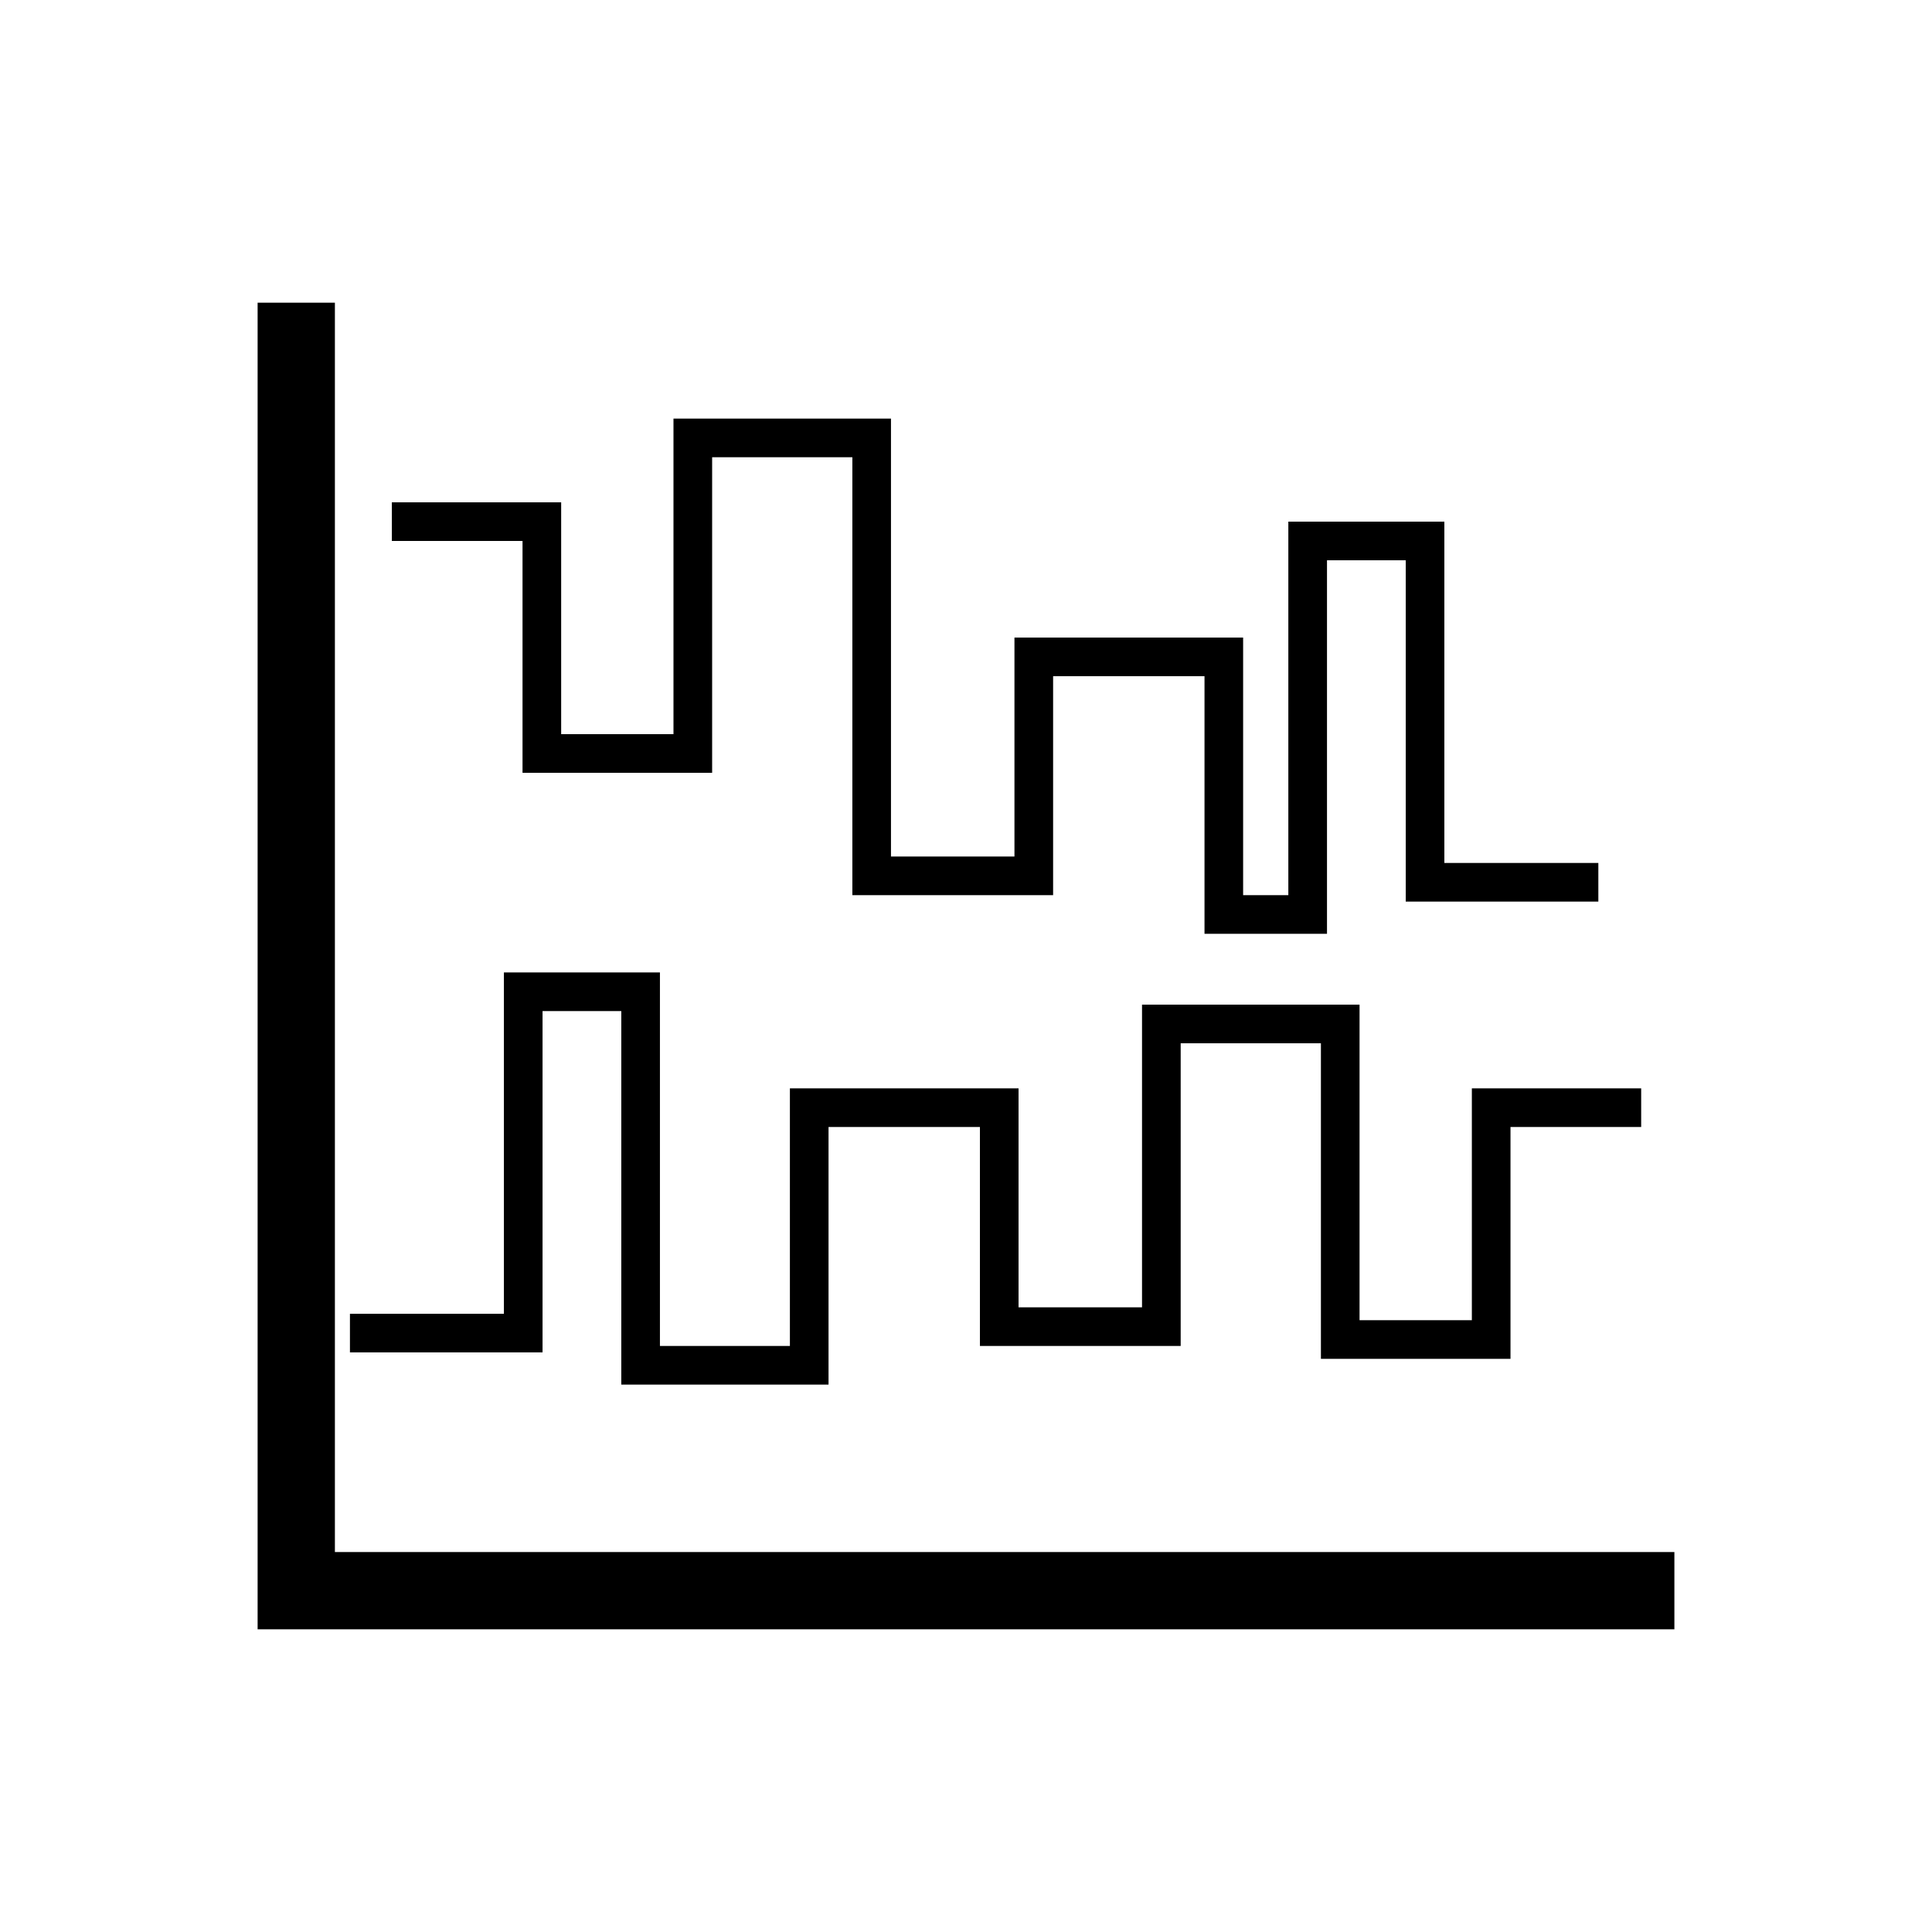 <?xml version="1.0" encoding="utf-8"?>
<!-- Generator: Adobe Illustrator 16.0.0, SVG Export Plug-In . SVG Version: 6.00 Build 0)  -->
<!DOCTYPE svg PUBLIC "-//W3C//DTD SVG 1.1//EN" "http://www.w3.org/Graphics/SVG/1.1/DTD/svg11.dtd">
<svg version="1.1" id="Layer_6" xmlns="http://www.w3.org/2000/svg" xmlns:xlink="http://www.w3.org/1999/xlink" x="0px" y="0px"
	 width="100px" height="100px" viewBox="0 0 100 100" enable-background="new 0 0 100 100" xml:space="preserve">
<path d="M86.666,80.333v4H13.334V15.667h4v64.667H86.666z M27.047,40h9.813V23.667h7.258v22.667h10.391V35h7.836v13.333h6.34V29
	h4.076v17.667h9.969v-2H74.76V27h-8.076v19.333h-2.34V33H52.508v11.333h-6.391V21.667H34.859V38h-5.813V26h-8.764v2h6.764V40z
	 M28.082,52.333h4.076v19.333h10.727V58.333h7.836v11.333h10.391V54h7.258v16.333h9.813v-12h6.764v-2h-8.764v12h-5.813V52H59.111
	v15.667h-6.391V56.333H40.885v13.333h-6.727V50.333h-8.076V68h-7.969v2h9.969V52.333z"/>
</svg>

